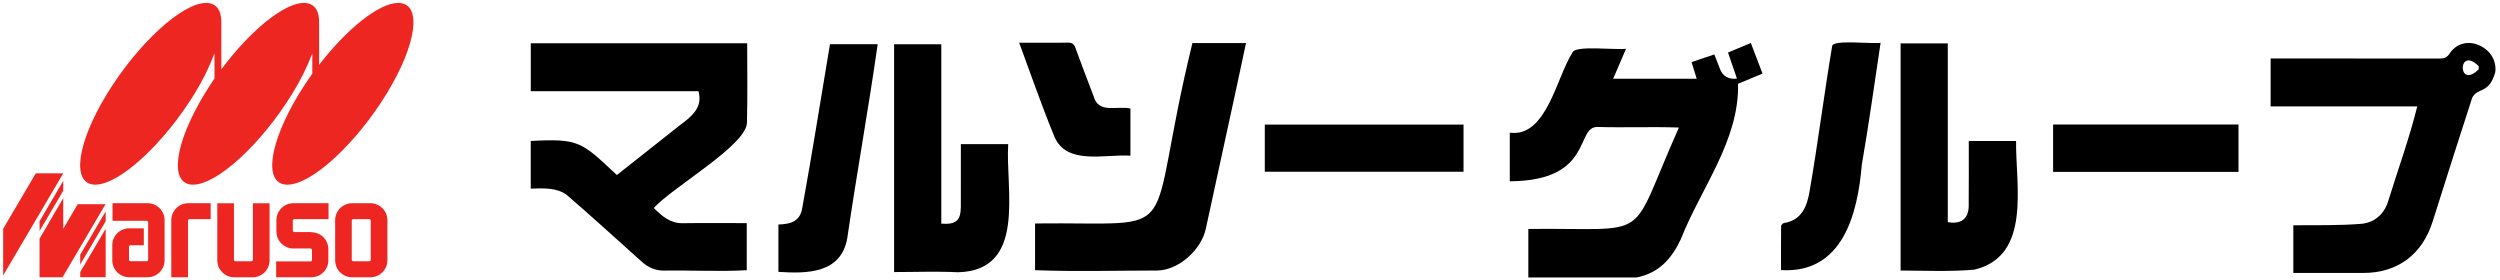 <?xml version="1.0" encoding="UTF-8"?><svg id="logo-group" xmlns="http://www.w3.org/2000/svg" viewBox="0 0 1828 205"><defs><style>.cls-1{fill:#ee2621;}</style></defs><g id="maruso"><path id="_21" d="M1824.52,52.85c-4.56,16.34-13.21,10.84-16.91,18.79-9.69,30.03-19.38,60.05-28.8,90.17-7.56,24.18-25.55,37.75-50.76,37.77-17.11,.01-34.03,0-51.17,0v-34.87c16.61-.11,33.24,.25,49.76-1.05,9.48-.88,16.42-6.91,19.4-15.93,7.18-23.28,15.63-46.35,21.45-69.92h-107.21V42.75c41.24,0,82.48-.03,123.72,.05,3.23,0,5.18-.72,7.19-3.69,10.65-16.22,35.83-4.46,33.33,13.73Zm-12.05-2.22c-.02-.76-.04-1.52-.06-2.28-15.54-15.4-15.62,17.86,.06,2.28Z"/><path id="_20" d="M1439.57,103.08h34.59c-.44,32.31,11.52,84.22-30.64,94.11-17.84,1.55-35.87,.7-53.81,.61V31.71h34.51V162.4c9.54,1.86,15.19-2.48,15.29-11.56,.16-15.99,.04-31.72,.06-47.75Z"/><path id="_19" d="M1375.1,31.29c-4.58,30.11-8.53,59.29-13.74,89.12-3.04,36.43-14.18,79.8-59.09,77.08,0-10.68-.04-21.45,.09-32.2,0-.76,1.22-2.06,2.01-2.19,13.15-2.06,16.94-12.42,18.75-22.98,6.16-35.35,10.61-70.99,16.54-106.38,.38-4.99,29.01-1.43,35.42-2.45Z"/><path id="_18" d="M1501.23,91.04h135.56v34.64h-135.56v-34.64Z"/><path id="_17" d="M1117.52,202.85v-35.45c92.85-.96,71.94,11.24,110.1-74.14-19.74-.72-39.46,.15-59.2-.41-16.9-.86-2.55,39.31-64.47,39.71v-35.56c26.87,3.68,34.16-40.52,45.8-58.51,1.54-5.58,31.42-1.79,39.2-2.83-3.24,7.56-6.21,14.5-9.38,21.89h61.05c-1.24-4.02-2.45-7.93-3.75-12.14,5.59-1.89,10.88-3.67,16.66-5.62,1.44,3.71,2.8,7.22,4.16,10.73q3.08,7.93,12.38,6.99c-2.16-6.31-4.29-12.5-6.54-19.09,5.45-2.29,10.77-4.52,16.69-7,2.85,7.47,5.6,14.67,8.54,22.38-6.13,2.55-12.02,5.01-17.89,7.45,.94,41.57-27.13,76.26-41.83,113.61-6.66,14.34-16.25,24.96-32.5,28.03h-79Z"/><path id="_16" d="M924.82,125.57v-34.47h145.31v34.47h-145.31Z"/><path id="_15" d="M756.84,197.54v-34.15c113.35-1.33,78.74,16.54,115.05-131.9h39.2c-9.62,45.42-19.67,90.47-29.41,135.83-3.32,15.37-19.86,30.26-35.46,30.48-29.77,.02-59.7,.92-89.38-.25Z"/><path id="_14" d="M826.57,79.34v34.49c-18.43-1.27-46.87,7.28-55.65-14.08-9.18-22.19-16.97-44.95-25.7-68.51,12.42-.05,23.48,.16,35.7-.07,3.04-.06,4.43,1.09,5.43,3.83,4.33,11.84,8.78,23.64,13.32,35.41,3.52,13.02,17.15,6.78,26.9,8.92Z"/><path id="_13" d="M688.28,163.53c10.77,.83,14.23-2.28,14.28-12.31,.07-15.15,.02-30.3,.02-45.84h34.61c-2.07,33.39,13.74,92.38-36.64,93.7-15.43-.79-30.93-.15-46.78-.15V32.35h34.51V163.53Z"/><path id="_12" d="M606.87,32.34h34.89c-6.77,47.48-15.32,94.51-22.26,141.94-4.61,25.72-29.15,25.87-50.33,24.51v-34.63c9.2-.29,15.98-2.3,17.5-12.46,7.3-39.84,13.4-79.15,20.2-119.36Z"/><path id="_11" d="M546.34,31.62c0,19.5,.34,38.5-.16,57.47,1.14,16.28-55.08,48.17-68.13,63.02,5.98,5.88,11.9,11.26,21.19,11.1,15.67-.26,31.07-.02,46.78-.06v34.41c-20.11,1.17-40.53-.04-60.74,.3-6.12-.01-11.33-2.29-15.84-6.33-18.35-16.44-36.55-33.06-55.21-49.15-7.27-5.33-17.2-4.7-26.16-4.46v-34.83c35.84-1.97,37.24,.91,62.99,24.89,15.48-12.24,30.89-24.4,46.27-36.58,8.39-6.2,16.77-12.85,13.39-24.7h-122.62V31.62h158.24Z"/><path id="_10" class="cls-1" d="M257.2,161.38c0-.64,.52-1.16,1.16-1.16h11.62c.62,.02,1.11,.53,1.11,1.16v28.54c.02,.59-.44,1.09-1.03,1.11-.03,0-.06,0-.09,0h-11.62c-.59,.05-1.11-.39-1.15-.98,0-.04,0-.09,0-.13v-28.54h0m-12.13,28.93c-.02,6.84,5.5,12.41,12.34,12.43h13.46c6.84,0,12.39-5.55,12.39-12.39,0-.01,0-.03,0-.04v-29.32c0-6.84-5.55-12.39-12.39-12.39h-13.46c-6.82,.02-12.34,5.56-12.34,12.39v29.32Z"/><path id="_9" class="cls-1" d="M227.8,169.69h-12.52c-.63,0-1.16-.49-1.2-1.11v-7.2c.04-.64,.56-1.14,1.2-1.16h24.94v-11.62h-25.72c-6.84,0-12.39,5.55-12.39,12.39v8.31c0,6.84,5.55,12.39,12.39,12.39h12.52c.62,0,1.11,.5,1.11,1.11v7.24c.02,.59-.44,1.09-1.03,1.11-.03,0-.06,0-.09,0h-25.07v11.57h25.72c6.84,.02,12.41-5.5,12.43-12.34,0-.03,0-.06,0-.09v-8.14c-.02-6.84-5.59-12.37-12.43-12.34h0"/><path id="_8" class="cls-1" d="M184.94,148.6v41.32c0,.62-.5,1.11-1.11,1.12-.01,0-.03,0-.04,0h-11.62c-.62,0-1.11-.5-1.11-1.11v-41.32h-12.17v41.7c-.02,6.84,5.5,12.41,12.34,12.43,.01,0,.03,0,.04,0h13.46c6.84,0,12.39-5.55,12.39-12.39,0-.01,0-.03,0-.04v-41.7h-12.17Z"/><path id="_7" class="cls-1" d="M137.45,161.38c-.02-.61,.45-1.13,1.07-1.16,0,0,0,0,0,0h15.52v-11.62h-16.46c-6.82,.02-12.34,5.56-12.34,12.39v41.75h12.22v-41.36Z"/><path id="_6" class="cls-1" d="M108,148.6h-25.72v12.86h24.94c.62,0,1.11,.5,1.11,1.11v27.3c0,.62-.5,1.11-1.11,1.11h-11.79c-.62,0-1.11-.5-1.11-1.11v-9.34c-.02-.64,.47-1.18,1.11-1.2,0,0,0,0,0,0h9.73v-12.39h-10.71c-6.82,0-12.34,5.53-12.34,12.34,0,.01,0,.03,0,.04v10.97c-.02,6.84,5.5,12.41,12.34,12.43h13.5c6.84,0,12.39-5.55,12.39-12.39,0-.01,0-.03,0-.04v-29.32c-.02-6.83-5.56-12.36-12.39-12.39h0"/><polygon id="_5" class="cls-1" points="58.67 198.88 58.67 202.69 77.27 202.69 77.27 167.29 58.67 198.88"/><polygon id="_4" class="cls-1" points="58.67 186.24 58.67 193.39 77.27 161.76 77.27 154.6 58.67 186.24"/><polygon id="_3" class="cls-1" points="56.78 149.33 46.24 167.29 46.24 144.88 28.93 174.49 28.93 202.74 45.73 202.74 77.14 149.33 56.78 149.33"/><polygon id="_2" class="cls-1" points="46.24 132.23 28.93 161.76 28.93 168.92 46.24 139.43 46.24 132.23"/><polygon id="_1" class="cls-1" points="46.24 126.75 26.14 126.75 2.31 167.29 2.31 201.41 46.24 126.75"/><path id="M" class="cls-1" d="M291.19,2.15c-14.06,0-37.55,18.94-57.86,45.26V17.41c.43-9.43-3.34-15.26-11.1-15.26-14.66,0-39.56,20.57-60.39,48.56V17.58c.34-9.6-3.3-15.43-11.1-15.43-17.7,0-50.19,30-72.52,66.52-22.33,36.52-26.19,66.35-8.53,66.35s50.15-30,72.56-66.52c5.79-9.32,10.67-19.18,14.57-29.44v18.34c-2.44,3.64-4.89,7.33-7.16,11.1-22.42,36.95-26.14,66.52-8.49,66.52s50.15-30,72.52-66.52c5.83-9.32,10.74-19.18,14.66-29.44v14.83c-3.34,4.71-6.64,9.6-9.69,14.62-22.37,36.95-26.19,66.52-8.49,66.52s50.19-30,72.52-66.52S308.89,2.15,291.19,2.15"/></g></svg>